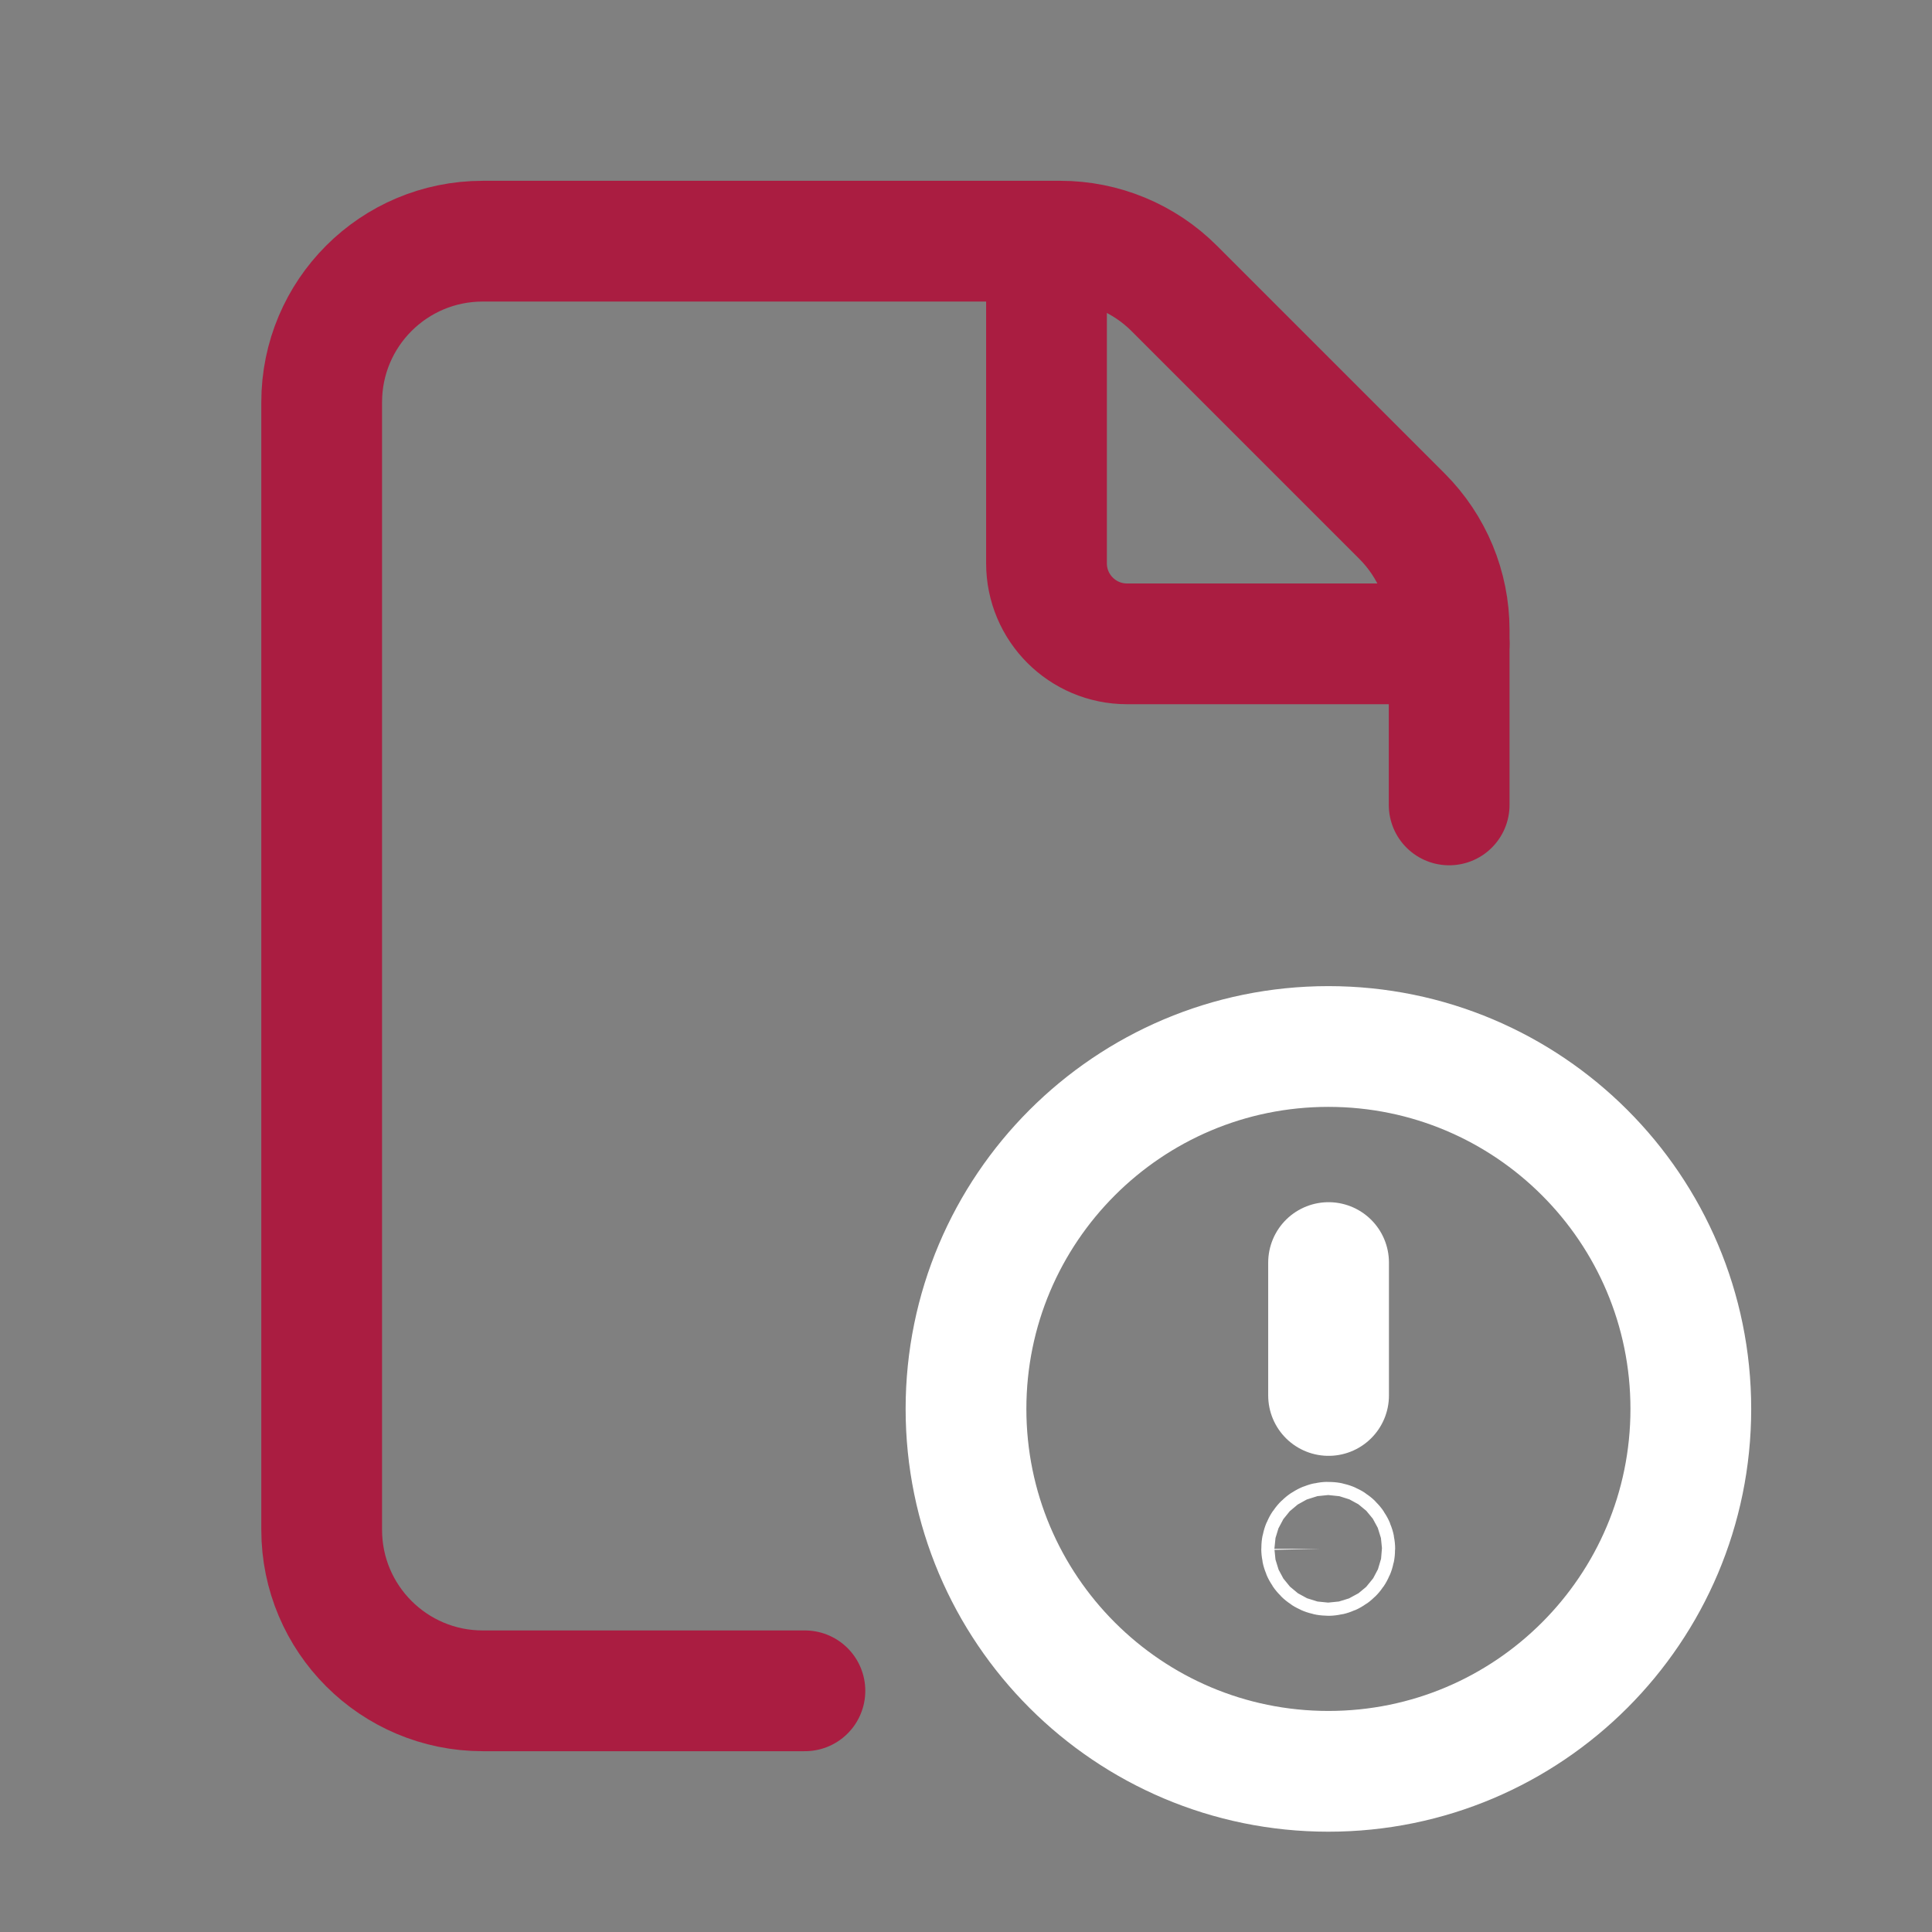 <svg width="24" height="24" viewBox="0 0 24 24" fill="none" xmlns="http://www.w3.org/2000/svg">
<rect x="0" y="0" width="24" height="24" fill="#808080" stroke="none"/>
<path d="M18.002 9.999V7.826C18.002 7.296 17.791 6.787 17.416 6.412L14.586 3.582C14.211 3.207 13.702 2.996 13.172 2.996H5.997C4.891 2.996 3.996 3.891 3.996 4.997V19.003C3.996 20.108 4.891 21.004 5.997 21.004H9.999" stroke="#AA1D41" stroke-width="1.5" stroke-linecap="round" stroke-linejoin="round"/>
<path d="M18.002 7.998H14C13.448 7.998 13 7.55 13 6.998V2.996" stroke="#AA1D41" stroke-width="1.5" stroke-linecap="round" stroke-linejoin="round"/>
<path d="M16.502 22.004C14.016 22.004 12 19.988 12 17.502C12 15.016 14.016 13 16.502 13C18.989 13 21.004 15.016 21.004 17.502C21.004 19.988 18.989 22.004 16.502 22.004Z" stroke="white" stroke-width="1.5" stroke-linecap="round" stroke-linejoin="round"/>
<path d="M16.504 17.335V15.684" stroke="white" stroke-width="1.5" stroke-linecap="round" stroke-linejoin="round"/>
<path d="M16.499 19.158C16.454 19.158 16.417 19.195 16.418 19.24C16.418 19.285 16.455 19.322 16.5 19.322C16.545 19.322 16.581 19.285 16.581 19.24C16.581 19.195 16.545 19.158 16.499 19.158Z" stroke="white" stroke-width="1.5" stroke-linecap="round" stroke-linejoin="round"/>
</svg>
